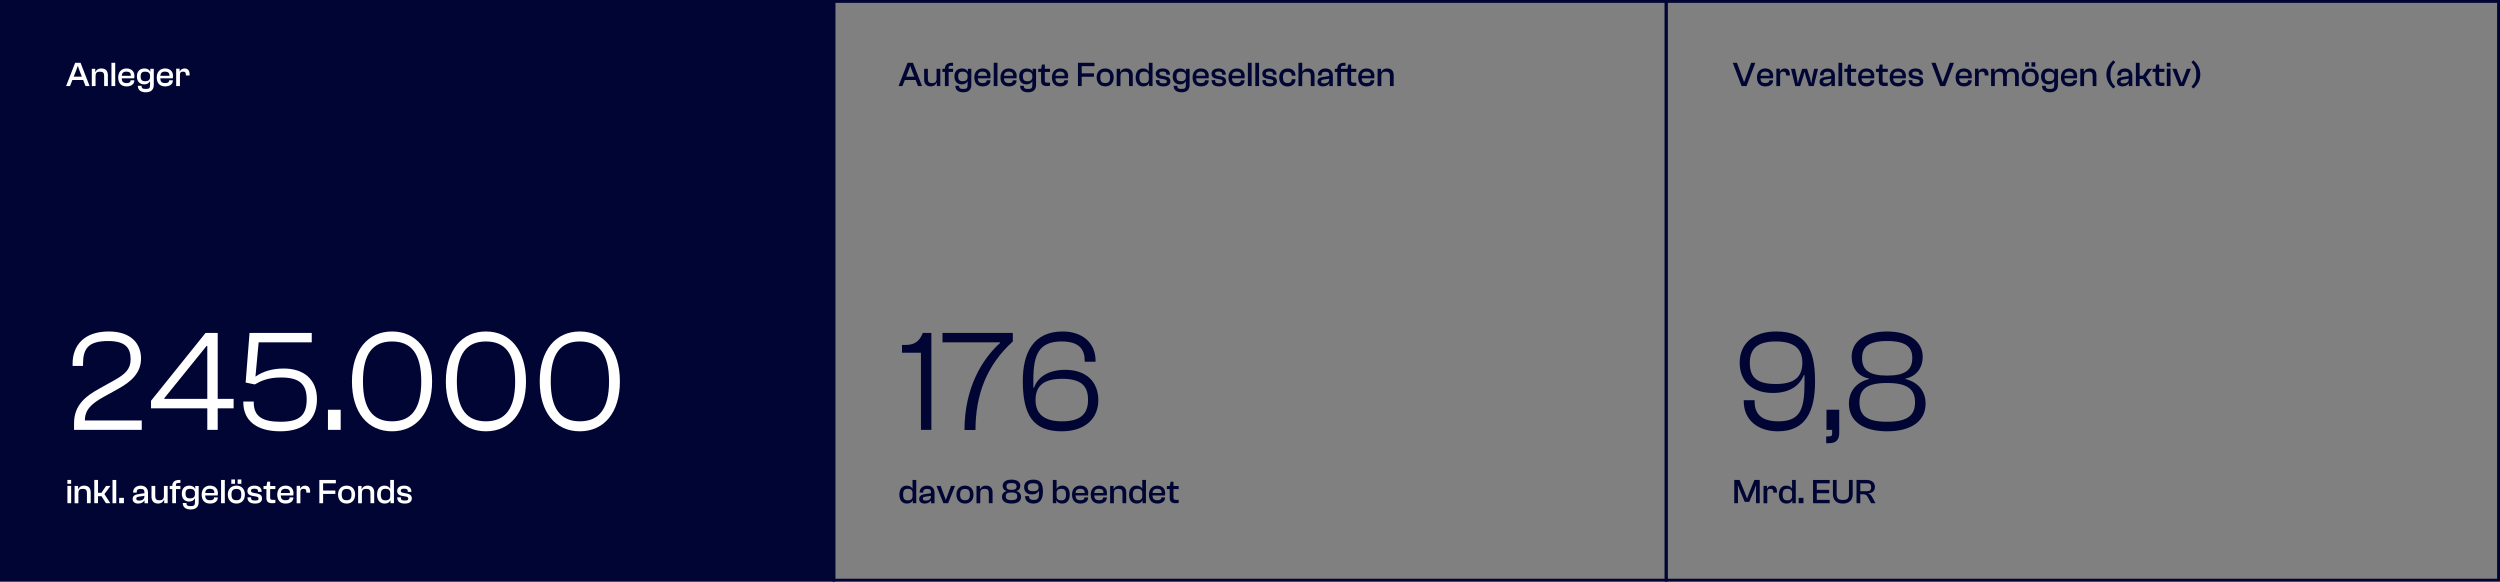 <?xml version="1.0" encoding="UTF-8"?>
<svg id="Mobile" xmlns="http://www.w3.org/2000/svg" viewBox="0 0 1728 402">
  <rect x="0" y="0" width="1728" height="402" fill="#808080" stroke="none"/>
  <defs>
    <style>
      .cls-1 {
        fill: #fff;
      }

      .cls-2, .cls-3 {
        fill: none;
      }

      .cls-4, .cls-5 {
        fill: #000534;
      }

      .cls-3, .cls-5 {
        stroke: #000534;
        stroke-miterlimit: 10;
        stroke-width: 2px;
      }
    </style>
  </defs>
  <rect class="cls-5" x="1" y="1" width="575.33" height="400"/>
  <rect class="cls-3" x="576.33" y="1" width="575.33" height="400"/>
  <rect class="cls-3" x="1151.67" y="1" width="575.33" height="400"/>
  <g>
    <rect class="cls-2" x="45.48" y="39.44" width="322.65" height="41.56"/>
    <path class="cls-1" d="M45.69,59.48l6.26-16.08h3.72l6.26,16.08h-2.81l-1.63-4.18h-7.46l-1.63,4.18h-2.71ZM50.95,52.98h5.64l-1.68-4.25-1.03-2.98h-.19l-1.06,2.98-1.68,4.25Z"/>
    <path class="cls-1" d="M63.45,59.48v-11.93h2.38v2.23h.1c.55-1.27,1.82-2.47,4.15-2.47,3.1,0,4.49,1.97,4.49,4.68v7.49h-2.59v-6.91c0-2.14-.67-3.02-2.86-3.02s-3.07.82-3.07,3.05v6.89h-2.59Z"/>
    <path class="cls-1" d="M77.04,59.48v-16.08h2.59v16.08h-2.59Z"/>
    <path class="cls-1" d="M81.69,53.5c0-3.7,2.21-6.19,5.76-6.19,3.22,0,5.47,1.92,5.47,5.18,0,.62-.07,1.27-.14,1.63h-8.67c.1,2.18.89,3.29,3.38,3.29,1.99,0,2.76-.67,2.76-1.75v-.19h2.57v.22c0,2.45-2.14,4.03-5.35,4.03-3.94,0-5.78-2.5-5.78-6.22ZM84.14,52.4h6.31c.1-2.04-1.01-2.9-3.05-2.9-2.26,0-3.12,1.06-3.26,2.9Z"/>
    <path class="cls-1" d="M94.63,52.83c0-3.36,1.85-5.52,5.21-5.52,1.92,0,3.41.82,3.98,2.21h.1v-1.97h2.38v11.06c0,3.53-2.06,5.18-5.54,5.18s-5.5-1.61-5.5-4.49h2.57c0,1.63.6,2.18,3,2.18s2.9-.67,2.9-2.88v-2.38h-.1c-.55,1.15-1.94,2.11-3.89,2.11-3.29,0-5.11-2.16-5.11-5.52ZM100.48,56.15c1.94,0,3.24-.94,3.24-2.95v-.74c0-1.99-1.3-2.93-3.29-2.93-2.23,0-3.22.86-3.22,3.31s1.01,3.31,3.26,3.31Z"/>
    <path class="cls-1" d="M108.35,53.5c0-3.7,2.21-6.19,5.76-6.19,3.22,0,5.47,1.92,5.47,5.18,0,.62-.07,1.27-.14,1.63h-8.67c.1,2.18.89,3.29,3.38,3.29,1.99,0,2.76-.67,2.76-1.75v-.19h2.57v.22c0,2.45-2.14,4.03-5.35,4.03-3.94,0-5.78-2.5-5.78-6.22ZM110.8,52.4h6.31c.1-2.04-1.01-2.9-3.05-2.9-2.26,0-3.12,1.06-3.26,2.9Z"/>
    <path class="cls-1" d="M121.77,59.48v-12h2.38v1.9h.12c.48-1.1,1.58-2.06,3.34-2.06,2.5,0,3.46,1.82,3.46,4.06v.79h-2.59v-.48c0-1.58-.46-2.16-1.97-2.16s-2.14.6-2.14,2.18v7.78h-2.59Z"/>
  </g>
  <g>
    <rect class="cls-2" x="45.48" y="213.62" width="430" height="84.1"/>
    <path class="cls-1" d="M51.18,297.12v-4.5c0-12.5,7.8-18.6,17.1-23.8l10.4-5.8c8-4.4,11.6-7.9,11.6-14.7,0-7.3-3-12.6-15.5-12.6-13.9,0-17.4,5.3-17.4,16v1.2h-7.2v-1.6c0-12.1,7.5-22.2,25-22.2,15.5,0,22.3,8.5,22.3,18.7s-7.1,16.1-15.7,20.9l-10.1,5.6c-7.7,4.3-13.1,8.5-13,16.3h39.3v6.5h-46.8Z"/>
    <path class="cls-1" d="M143.28,297.12v-14.9h-38.9v-5.2l37.7-46.9h8.4v45.6h11v6.5h-11v14.9h-7.2ZM143.28,275.72v-36.6h-.5l-29.2,36.1v.5h29.7Z"/>
    <path class="cls-1" d="M168.18,278.12v-.6h7.2v.6c0,9.9,6.2,13.4,18.6,13.4s18-3.9,18-15.5c0-10.8-5.4-15.1-17.7-15.1-8.9,0-13.8,2.3-18.2,4.8l-6.3-1.3,2.7-34.3h43v6.5h-36.7l-2.2,23.6h.2c4.4-3.2,11-5.5,19.3-5.5,13.9,0,23,7.5,23,21.2s-8.5,22.2-25.3,22.2-25.6-7.7-25.6-20Z"/>
    <path class="cls-1" d="M226.68,297.12v-13.9h8.8v13.9h-8.8Z"/>
    <path class="cls-1" d="M243.27,263.62c0-21.5,11-34.5,27.7-34.5s27.7,13,27.7,34.5-10.9,34.5-27.7,34.5-27.7-13-27.7-34.5ZM291.18,263.62c0-19.2-7-27.6-20.2-27.6s-20.1,8.4-20.1,27.6,7,27.6,20.1,27.6,20.2-8.4,20.2-27.6Z"/>
    <path class="cls-1" d="M308.17,263.62c0-21.5,11-34.5,27.7-34.5s27.7,13,27.7,34.5-10.9,34.5-27.7,34.5-27.7-13-27.7-34.5ZM356.08,263.62c0-19.2-7-27.6-20.2-27.6s-20.1,8.4-20.1,27.6,7,27.6,20.1,27.6,20.2-8.4,20.2-27.6Z"/>
    <path class="cls-1" d="M373.07,263.62c0-21.5,11-34.5,27.7-34.5s27.7,13,27.7,34.5-10.9,34.5-27.7,34.5-27.7-13-27.7-34.5ZM420.97,263.62c0-19.2-7-27.6-20.2-27.6s-20.1,8.4-20.1,27.6,7,27.6,20.1,27.6,20.2-8.4,20.2-27.6Z"/>
  </g>
  <g>
    <rect class="cls-2" x="620.86" y="213.62" width="387.42" height="84.1"/>
    <path class="cls-4" d="M636.56,297.12v-53.3h-13.1v-5.4h2.3c6.3,0,9.7-2.3,12.1-8.3h5.9v67h-7.2Z"/>
    <path class="cls-4" d="M666.66,297.22c0-29.4,12.4-49.2,24.6-60.2v-.4h-39.8v-6.5h48.6v5.9c-18.1,16.4-25.8,36.9-25.8,61.2h-7.6Z"/>
    <path class="cls-4" d="M706.96,263.22c0-19.8,7.6-34.1,27.6-34.1,13.1,0,22.7,7.4,22.7,20.3v.6h-7.5v-.6c0-7.6-3.5-13.4-15.9-13.4-15.5,0-19.6,8.7-19.6,26.3v5.6h.5c2.3-6.8,9.3-12.3,21.5-12.3,14.6,0,22.9,8.3,22.9,21s-9.2,21.5-25.3,21.5c-19.7,0-26.9-11.1-26.9-34.9ZM752.06,276.42c0-9.7-4.8-14.6-17.9-14.6s-18.4,5.2-18.4,14.7,5.9,14.7,18.3,14.7,18-4.8,18-14.8Z"/>
  </g>
  <g>
    <rect class="cls-2" x="1197.37" y="213.62" width="435.34" height="84.1"/>
    <path class="cls-4" d="M1205.27,277.22v-.6h7.5v.6c0,7.6,3.3,14,16.5,14,15,0,18-8.4,18-26.3v-5.6h-.5c-2.6,6.8-9.3,12.3-21.3,12.3-14.8,0-23-8.3-23-21s9.1-21.5,25.2-21.5c19.6,0,26.9,10.6,26.9,34.5,0,20.4-6.3,34.5-25.7,34.5-14.1,0-23.6-8-23.6-20.9ZM1245.78,250.72c0-9.8-5.8-14.7-18.3-14.7s-18,4.8-18,14.8,4.8,14.6,18,14.6,18.3-5.2,18.3-14.7Z"/>
    <path class="cls-4" d="M1262.27,306.32v-4.7h2c1.4,0,2.1-.3,2.1-2v-2.5h-3.9v-13.9h8.8v16.3c0,4.7-2.6,6.8-6.8,6.8h-2.2Z"/>
    <path class="cls-4" d="M1277.97,279.02c0-9,5.5-14.9,13.8-17v-.4c-7.6-1.5-11.9-7.4-11.9-15,0-10.2,8.7-17.5,24.5-17.5s24.6,7.3,24.6,17.5c0,7.6-4.3,13.5-11.8,15v.4c8.3,2.1,13.8,8,13.8,17,0,12.1-10,19.1-26.6,19.1s-26.4-7-26.4-19.1ZM1323.67,278.12c0-8.8-4.8-13.4-19.3-13.4s-19.1,4.6-19.1,13.4,4.6,13.4,19.1,13.4,19.3-4.7,19.3-13.4ZM1321.77,247.52c0-7.4-4.1-11.8-17.4-11.8s-17.3,4.4-17.3,11.8c0,8.1,4.8,12.1,17.3,12.1s17.4-4,17.4-12.1Z"/>
  </g>
  <g>
    <rect class="cls-2" x="620.86" y="39.44" width="390.03" height="41.56"/>
    <path class="cls-4" d="M621.07,59.48l6.26-16.08h3.72l6.26,16.08h-2.81l-1.63-4.18h-7.46l-1.63,4.18h-2.71ZM626.33,52.98h5.64l-1.68-4.25-1.03-2.98h-.19l-1.06,2.98-1.68,4.25Z"/>
    <path class="cls-4" d="M638.76,54.92v-7.37h2.59v6.91c0,2.14.82,3.02,2.88,3.02s3.12-.86,3.12-3.22v-6.72h2.59v11.93h-2.4v-2.38h-.1c-.58,1.37-1.85,2.62-4.18,2.62-3.12,0-4.51-2.09-4.51-4.8Z"/>
    <path class="cls-4" d="M653.11,59.48v-9.77h-1.75v-2.16h1.75c.05-2.69,1.66-4.15,4.68-4.15h.96v2.06h-1.44c-1.15,0-1.68.43-1.68,1.44v.65h3.12v2.16h-3.05v9.77h-2.59Z"/>
    <path class="cls-4" d="M659.71,52.83c0-3.36,1.85-5.52,5.21-5.52,1.92,0,3.41.82,3.98,2.21h.1v-1.97h2.38v11.06c0,3.53-2.06,5.18-5.54,5.18s-5.5-1.61-5.5-4.49h2.57c0,1.63.6,2.18,3,2.18s2.9-.67,2.9-2.88v-2.38h-.1c-.55,1.15-1.94,2.11-3.89,2.11-3.29,0-5.11-2.16-5.11-5.52ZM665.57,56.15c1.94,0,3.24-.94,3.24-2.95v-.74c0-1.99-1.3-2.93-3.29-2.93-2.23,0-3.22.86-3.22,3.31s1.01,3.31,3.26,3.31Z"/>
    <path class="cls-4" d="M673.44,53.5c0-3.7,2.21-6.19,5.76-6.19,3.22,0,5.47,1.92,5.47,5.18,0,.62-.07,1.27-.14,1.63h-8.67c.1,2.18.89,3.29,3.38,3.29,1.99,0,2.76-.67,2.76-1.75v-.19h2.57v.22c0,2.45-2.14,4.03-5.35,4.03-3.94,0-5.78-2.5-5.78-6.22ZM675.89,52.4h6.31c.1-2.04-1.01-2.9-3.05-2.9-2.26,0-3.12,1.06-3.26,2.9Z"/>
    <path class="cls-4" d="M686.86,59.48v-16.08h2.59v16.08h-2.59Z"/>
    <path class="cls-4" d="M691.51,53.5c0-3.7,2.21-6.19,5.76-6.19,3.22,0,5.47,1.92,5.47,5.18,0,.62-.07,1.27-.14,1.63h-8.67c.1,2.18.89,3.29,3.38,3.29,1.99,0,2.76-.67,2.76-1.75v-.19h2.57v.22c0,2.45-2.14,4.03-5.35,4.03-3.94,0-5.78-2.5-5.78-6.22ZM693.96,52.4h6.31c.1-2.04-1.01-2.9-3.05-2.9-2.26,0-3.12,1.06-3.26,2.9Z"/>
    <path class="cls-4" d="M704.45,52.83c0-3.36,1.85-5.52,5.21-5.52,1.92,0,3.41.82,3.98,2.21h.1v-1.97h2.38v11.06c0,3.53-2.06,5.18-5.54,5.18s-5.5-1.61-5.5-4.49h2.57c0,1.63.6,2.18,3,2.18s2.9-.67,2.9-2.88v-2.38h-.1c-.55,1.15-1.94,2.11-3.89,2.11-3.29,0-5.11-2.16-5.11-5.52ZM710.3,56.15c1.94,0,3.24-.94,3.24-2.95v-.74c0-1.99-1.3-2.93-3.29-2.93-2.23,0-3.22.86-3.22,3.31s1.01,3.31,3.26,3.31Z"/>
    <path class="cls-4" d="M719.59,55.81v-6.1h-1.99v-2.16h2.04l.55-2.95h1.99v2.95h3.6v2.16h-3.6v5.98c0,1.25.53,1.46,2.14,1.46h1.46v2.11c-.5.12-1.32.22-2.14.22-2.66,0-4.06-.98-4.06-3.67Z"/>
    <path class="cls-4" d="M727.08,53.5c0-3.7,2.21-6.19,5.76-6.19,3.22,0,5.47,1.92,5.47,5.18,0,.62-.07,1.27-.14,1.63h-8.67c.1,2.18.89,3.29,3.38,3.29,1.99,0,2.76-.67,2.76-1.75v-.19h2.57v.22c0,2.45-2.14,4.03-5.35,4.03-3.94,0-5.78-2.5-5.78-6.22ZM729.53,52.4h6.31c.1-2.04-1.01-2.9-3.05-2.9-2.26,0-3.12,1.06-3.26,2.9Z"/>
    <path class="cls-4" d="M745.08,59.48v-16.08h11.4v2.33h-8.81v4.97h8.45v2.35h-8.45v6.43h-2.59Z"/>
    <path class="cls-4" d="M757.99,53.5c0-3.7,2.28-6.19,5.95-6.19s5.86,2.5,5.86,6.19-2.21,6.22-5.86,6.22-5.95-2.5-5.95-6.22ZM767.3,53.5c0-2.66-.86-3.89-3.36-3.89s-3.41,1.22-3.41,3.89.89,3.91,3.41,3.91,3.36-1.22,3.36-3.91Z"/>
    <path class="cls-4" d="M771.86,59.48v-11.93h2.38v2.23h.1c.55-1.27,1.82-2.47,4.15-2.47,3.1,0,4.49,1.97,4.49,4.68v7.49h-2.59v-6.91c0-2.14-.67-3.02-2.86-3.02s-3.07.82-3.07,3.05v6.89h-2.59Z"/>
    <path class="cls-4" d="M784.97,53.5c0-3.77,1.82-6.19,5.11-6.19,2.11,0,3.38,1.01,3.91,2.09h.07v-6h2.57v16.08h-2.38v-1.97h-.1c-.58,1.37-1.9,2.21-3.94,2.21-3.41,0-5.26-2.42-5.26-6.22ZM790.8,57.51c2.11,0,3.26-.94,3.26-2.93v-2.14c0-1.99-1.15-2.93-3.26-2.93-2.28,0-3.24,1.06-3.24,3.98s.94,4.01,3.24,4.01Z"/>
    <path class="cls-4" d="M798.89,55.45v-.05h2.5v.43c0,1.3.58,1.78,2.86,1.78,1.92,0,2.28-.43,2.28-1.32,0-.96-.58-1.25-2.33-1.56l-1.85-.31c-2.14-.38-3.48-1.34-3.48-3.5s1.78-3.6,4.9-3.6c2.81,0,4.92,1.39,4.92,4.1v.22h-2.47v-.29c0-1.1-.38-1.9-2.52-1.9-1.9,0-2.35.5-2.35,1.42s.43,1.18,2.11,1.51l2.02.38c2.3.46,3.5,1.49,3.5,3.46,0,2.21-1.75,3.5-4.78,3.5-3.48,0-5.3-1.37-5.3-4.27Z"/>
    <path class="cls-4" d="M810.57,52.83c0-3.36,1.85-5.52,5.21-5.52,1.92,0,3.41.82,3.98,2.21h.1v-1.97h2.38v11.06c0,3.53-2.06,5.18-5.54,5.18s-5.5-1.61-5.5-4.49h2.57c0,1.63.6,2.18,3,2.18s2.9-.67,2.9-2.88v-2.38h-.1c-.55,1.15-1.94,2.11-3.89,2.11-3.29,0-5.11-2.16-5.11-5.52ZM816.43,56.15c1.94,0,3.24-.94,3.24-2.95v-.74c0-1.99-1.3-2.93-3.29-2.93-2.23,0-3.22.86-3.22,3.31s1.01,3.31,3.26,3.31Z"/>
    <path class="cls-4" d="M824.3,53.5c0-3.7,2.21-6.19,5.76-6.19,3.22,0,5.47,1.92,5.47,5.18,0,.62-.07,1.27-.14,1.63h-8.67c.1,2.18.89,3.29,3.38,3.29,1.99,0,2.76-.67,2.76-1.75v-.19h2.57v.22c0,2.45-2.14,4.03-5.35,4.03-3.94,0-5.78-2.5-5.78-6.22ZM826.75,52.4h6.31c.1-2.04-1.01-2.9-3.05-2.9-2.26,0-3.12,1.06-3.26,2.9Z"/>
    <path class="cls-4" d="M837.43,55.45v-.05h2.5v.43c0,1.3.58,1.78,2.86,1.78,1.92,0,2.28-.43,2.28-1.32,0-.96-.58-1.25-2.33-1.56l-1.85-.31c-2.14-.38-3.48-1.34-3.48-3.5s1.78-3.6,4.9-3.6c2.81,0,4.92,1.39,4.92,4.1v.22h-2.47v-.29c0-1.1-.38-1.9-2.52-1.9-1.9,0-2.35.5-2.35,1.42s.43,1.18,2.11,1.51l2.02.38c2.3.46,3.5,1.49,3.5,3.46,0,2.21-1.75,3.5-4.78,3.5-3.48,0-5.3-1.37-5.3-4.27Z"/>
    <path class="cls-4" d="M849.12,53.5c0-3.7,2.21-6.19,5.76-6.19,3.22,0,5.47,1.92,5.47,5.18,0,.62-.07,1.27-.14,1.63h-8.67c.1,2.18.89,3.29,3.38,3.29,1.99,0,2.76-.67,2.76-1.75v-.19h2.57v.22c0,2.45-2.14,4.03-5.35,4.03-3.94,0-5.78-2.5-5.78-6.22ZM851.56,52.4h6.31c.1-2.04-1.01-2.9-3.05-2.9-2.26,0-3.12,1.06-3.26,2.9Z"/>
    <path class="cls-4" d="M862.53,59.48v-16.08h2.59v16.08h-2.59Z"/>
    <path class="cls-4" d="M867.67,59.48v-16.08h2.59v16.08h-2.59Z"/>
    <path class="cls-4" d="M872.52,55.45v-.05h2.5v.43c0,1.3.58,1.78,2.86,1.78,1.92,0,2.28-.43,2.28-1.32,0-.96-.58-1.25-2.33-1.56l-1.85-.31c-2.14-.38-3.48-1.34-3.48-3.5s1.78-3.6,4.9-3.6c2.81,0,4.92,1.39,4.92,4.1v.22h-2.47v-.29c0-1.1-.38-1.9-2.52-1.9-1.9,0-2.35.5-2.35,1.42s.43,1.18,2.11,1.51l2.02.38c2.3.46,3.5,1.49,3.5,3.46,0,2.21-1.75,3.5-4.78,3.5-3.48,0-5.3-1.37-5.3-4.27Z"/>
    <path class="cls-4" d="M884.2,53.53c0-3.72,2.18-6.22,5.93-6.22,3.14,0,5.3,1.94,5.3,4.8v.22h-2.57v-.14c0-1.75-.91-2.54-2.9-2.54-2.3,0-3.19,1.3-3.19,3.89s.89,3.86,3.19,3.86c1.99,0,2.9-.77,2.9-2.52v-.14h2.57v.22c0,2.83-2.18,4.8-5.4,4.8-3.72,0-5.83-2.52-5.83-6.22Z"/>
    <path class="cls-4" d="M897.5,59.48v-16.08h2.59v6.14h.1c.55-1.08,1.82-2.23,3.98-2.23,3.12,0,4.44,2.04,4.44,4.66v7.51h-2.59v-6.91c0-2.14-.67-3.02-2.86-3.02s-3.07.82-3.07,3.07v6.86h-2.59Z"/>
    <path class="cls-4" d="M910.63,56.53c0-1.97,1.44-3,3.98-3.36l4.18-.62v-.65c0-1.78-.82-2.3-2.69-2.3s-2.64.6-2.64,2.18v.36h-2.5v-.24c0-2.66,2.09-4.58,5.28-4.58s5.02,2.02,5.02,4.92v7.25h-2.4v-1.87h-.12c-.7,1.13-2.06,2.11-4.32,2.11-2.14,0-3.79-1.1-3.79-3.19ZM915.26,57.66c1.68,0,3.53-.67,3.53-3.07v-.22l-3.79.58c-1.37.19-1.85.5-1.85,1.39,0,.94.6,1.32,2.11,1.32Z"/>
    <path class="cls-4" d="M924.35,59.48v-9.77h-1.75v-2.16h1.75c.05-2.69,1.66-4.15,4.68-4.15h.96v2.06h-1.44c-1.15,0-1.68.43-1.68,1.44v.65h4.49l.55-2.95h1.99v2.95h3.6v2.16h-3.6v5.98c0,1.25.53,1.46,2.14,1.46h1.46v2.11c-.5.12-1.32.22-2.14.22-2.66,0-4.06-.98-4.06-3.67v-6.1h-4.37v9.77h-2.59Z"/>
    <path class="cls-4" d="M938.78,53.5c0-3.7,2.21-6.19,5.76-6.19,3.22,0,5.47,1.92,5.47,5.18,0,.62-.07,1.27-.14,1.63h-8.67c.1,2.18.89,3.29,3.38,3.29,1.99,0,2.76-.67,2.76-1.75v-.19h2.57v.22c0,2.45-2.14,4.03-5.35,4.03-3.94,0-5.78-2.5-5.78-6.22ZM941.23,52.4h6.31c.1-2.04-1.01-2.9-3.05-2.9-2.26,0-3.12,1.06-3.26,2.9Z"/>
    <path class="cls-4" d="M952.19,59.48v-11.93h2.38v2.23h.1c.55-1.27,1.82-2.47,4.15-2.47,3.1,0,4.49,1.97,4.49,4.68v7.49h-2.59v-6.91c0-2.14-.67-3.02-2.86-3.02s-3.07.82-3.07,3.05v6.89h-2.59Z"/>
  </g>
  <g>
    <rect class="cls-2" x="1197.37" y="39.44" width="410.46" height="41.56"/>
    <path class="cls-4" d="M1203.78,59.48l-6.1-16.08h2.9l4.85,13.2h.19l4.8-13.2h2.88l-6.1,16.08h-3.43Z"/>
    <path class="cls-4" d="M1214.41,53.5c0-3.7,2.21-6.19,5.76-6.19,3.22,0,5.47,1.92,5.47,5.18,0,.62-.07,1.27-.14,1.63h-8.67c.1,2.18.89,3.29,3.38,3.29,1.99,0,2.76-.67,2.76-1.75v-.19h2.57v.22c0,2.45-2.14,4.03-5.35,4.03-3.94,0-5.78-2.5-5.78-6.22ZM1216.86,52.4h6.31c.1-2.04-1.01-2.9-3.05-2.9-2.26,0-3.12,1.06-3.26,2.9Z"/>
    <path class="cls-4" d="M1227.83,59.48v-12h2.38v1.9h.12c.48-1.1,1.58-2.06,3.34-2.06,2.5,0,3.46,1.82,3.46,4.06v.79h-2.59v-.48c0-1.58-.46-2.16-1.97-2.16s-2.14.6-2.14,2.18v7.78h-2.59Z"/>
    <path class="cls-4" d="M1240.88,59.48l-2.95-11.93h2.81l1.37,6.62.48,3.14h.19l.79-3.14,2.09-6.62h3.36l2.11,6.65.74,3.12h.19l.48-3.12,1.39-6.65h2.69l-2.95,11.93h-3.36l-2.14-6.65-.79-3h-.19l-.77,3-2.16,6.65h-3.38Z"/>
    <path class="cls-4" d="M1257.64,56.53c0-1.97,1.44-3,3.98-3.36l4.18-.62v-.65c0-1.78-.82-2.3-2.69-2.3s-2.64.6-2.64,2.18v.36h-2.5v-.24c0-2.66,2.09-4.58,5.28-4.58s5.02,2.02,5.02,4.92v7.25h-2.4v-1.87h-.12c-.7,1.13-2.06,2.11-4.32,2.11-2.14,0-3.79-1.1-3.79-3.19ZM1262.27,57.66c1.68,0,3.53-.67,3.53-3.07v-.22l-3.79.58c-1.37.19-1.85.5-1.85,1.39,0,.94.6,1.32,2.11,1.32Z"/>
    <path class="cls-4" d="M1270.74,59.48v-16.08h2.59v16.08h-2.59Z"/>
    <path class="cls-4" d="M1276.81,55.81v-6.1h-1.99v-2.16h2.04l.55-2.95h1.99v2.95h3.6v2.16h-3.6v5.98c0,1.25.53,1.46,2.14,1.46h1.46v2.11c-.5.12-1.32.22-2.14.22-2.66,0-4.06-.98-4.06-3.67Z"/>
    <path class="cls-4" d="M1284.3,53.5c0-3.7,2.21-6.19,5.76-6.19,3.22,0,5.47,1.92,5.47,5.18,0,.62-.07,1.27-.14,1.63h-8.67c.1,2.18.89,3.29,3.38,3.29,1.99,0,2.76-.67,2.76-1.75v-.19h2.57v.22c0,2.45-2.14,4.03-5.35,4.03-3.94,0-5.78-2.5-5.78-6.22ZM1286.75,52.4h6.31c.1-2.04-1.01-2.9-3.05-2.9-2.26,0-3.12,1.06-3.26,2.9Z"/>
    <path class="cls-4" d="M1298.65,55.81v-6.1h-1.99v-2.16h2.04l.55-2.95h1.99v2.95h3.6v2.16h-3.6v5.98c0,1.25.53,1.46,2.14,1.46h1.46v2.11c-.5.12-1.32.22-2.14.22-2.66,0-4.06-.98-4.06-3.67Z"/>
    <path class="cls-4" d="M1306.14,53.5c0-3.7,2.21-6.19,5.76-6.19,3.22,0,5.47,1.92,5.47,5.18,0,.62-.07,1.27-.14,1.63h-8.67c.1,2.18.89,3.29,3.38,3.29,1.99,0,2.76-.67,2.76-1.75v-.19h2.57v.22c0,2.45-2.14,4.03-5.35,4.03-3.94,0-5.78-2.5-5.78-6.22ZM1308.59,52.4h6.31c.1-2.04-1.01-2.9-3.05-2.9-2.26,0-3.12,1.06-3.26,2.9Z"/>
    <path class="cls-4" d="M1319.27,55.45v-.05h2.5v.43c0,1.3.58,1.78,2.86,1.78,1.92,0,2.28-.43,2.28-1.32,0-.96-.58-1.25-2.33-1.56l-1.85-.31c-2.14-.38-3.48-1.34-3.48-3.5s1.78-3.6,4.9-3.6c2.81,0,4.92,1.39,4.92,4.1v.22h-2.47v-.29c0-1.1-.38-1.9-2.52-1.9-1.9,0-2.35.5-2.35,1.42s.43,1.18,2.11,1.51l2.02.38c2.3.46,3.5,1.49,3.5,3.46,0,2.21-1.75,3.5-4.78,3.5-3.48,0-5.3-1.37-5.3-4.27Z"/>
    <path class="cls-4" d="M1341.08,59.48l-6.1-16.08h2.9l4.85,13.2h.19l4.8-13.2h2.88l-6.1,16.08h-3.43Z"/>
    <path class="cls-4" d="M1351.71,53.5c0-3.7,2.21-6.19,5.76-6.19,3.22,0,5.47,1.92,5.47,5.18,0,.62-.07,1.27-.14,1.63h-8.67c.1,2.18.89,3.29,3.38,3.29,1.99,0,2.76-.67,2.76-1.75v-.19h2.57v.22c0,2.45-2.14,4.03-5.35,4.03-3.94,0-5.78-2.5-5.78-6.22ZM1354.16,52.4h6.31c.1-2.04-1.01-2.9-3.05-2.9-2.26,0-3.12,1.06-3.26,2.9Z"/>
    <path class="cls-4" d="M1365.13,59.48v-12h2.38v1.9h.12c.48-1.1,1.58-2.06,3.34-2.06,2.5,0,3.46,1.82,3.46,4.06v.79h-2.59v-.48c0-1.58-.46-2.16-1.97-2.16s-2.14.6-2.14,2.18v7.78h-2.59Z"/>
    <path class="cls-4" d="M1376.24,59.48v-11.93h2.38v2.23h.1c.55-1.27,1.8-2.47,4.08-2.47,2.09,0,3.38.96,3.96,2.47h.07c.55-1.25,1.78-2.47,4.13-2.47,3.07,0,4.44,1.97,4.44,4.68v7.49h-2.59v-6.91c0-2.14-.65-3.02-2.81-3.02-1.97,0-2.88.82-2.88,3v6.94h-2.59v-6.91c0-2.14-.65-3.02-2.81-3.02-1.97,0-2.88.82-2.88,2.98v6.96h-2.59Z"/>
    <path class="cls-4" d="M1397.39,53.5c0-3.7,2.28-6.19,5.95-6.19s5.86,2.5,5.86,6.19-2.21,6.22-5.86,6.22-5.95-2.5-5.95-6.22ZM1399.81,46.04v-2.98h2.57v2.98h-2.57ZM1406.7,53.5c0-2.66-.86-3.89-3.36-3.89s-3.41,1.22-3.41,3.89.89,3.91,3.41,3.91,3.36-1.22,3.36-3.91ZM1404.18,46.04v-2.98h2.59v2.98h-2.59Z"/>
    <path class="cls-4" d="M1410.78,52.83c0-3.36,1.85-5.52,5.21-5.52,1.92,0,3.41.82,3.98,2.21h.1v-1.97h2.38v11.06c0,3.53-2.06,5.18-5.54,5.18s-5.5-1.61-5.5-4.49h2.57c0,1.63.6,2.18,3,2.18s2.9-.67,2.9-2.88v-2.38h-.1c-.55,1.15-1.94,2.11-3.89,2.11-3.29,0-5.11-2.16-5.11-5.52ZM1416.63,56.15c1.94,0,3.24-.94,3.24-2.95v-.74c0-1.99-1.3-2.93-3.29-2.93-2.23,0-3.22.86-3.22,3.31s1.01,3.31,3.26,3.31Z"/>
    <path class="cls-4" d="M1424.5,53.5c0-3.7,2.21-6.19,5.76-6.19,3.22,0,5.47,1.92,5.47,5.18,0,.62-.07,1.27-.14,1.63h-8.67c.1,2.18.89,3.29,3.38,3.29,1.99,0,2.76-.67,2.76-1.75v-.19h2.57v.22c0,2.45-2.14,4.03-5.35,4.03-3.94,0-5.78-2.5-5.78-6.22ZM1426.95,52.4h6.31c.1-2.04-1.01-2.9-3.05-2.9-2.26,0-3.12,1.06-3.26,2.9Z"/>
    <path class="cls-4" d="M1437.92,59.48v-11.93h2.38v2.23h.1c.55-1.27,1.82-2.47,4.15-2.47,3.1,0,4.49,1.97,4.49,4.68v7.49h-2.59v-6.91c0-2.14-.67-3.02-2.86-3.02s-3.07.82-3.07,3.05v6.89h-2.59Z"/>
    <path class="cls-4" d="M1460.74,61.21c-2.3-2.06-4.8-5.09-4.8-9.77s2.5-7.7,4.8-9.77l1.32,1.32c-2.42,2.59-3.31,4.44-3.31,8.45s.89,5.86,3.31,8.45l-1.32,1.32Z"/>
    <path class="cls-4" d="M1463.22,56.53c0-1.97,1.44-3,3.98-3.36l4.18-.62v-.65c0-1.78-.82-2.3-2.69-2.3s-2.64.6-2.64,2.18v.36h-2.5v-.24c0-2.66,2.09-4.58,5.28-4.58s5.02,2.02,5.02,4.92v7.25h-2.4v-1.87h-.12c-.7,1.13-2.06,2.11-4.32,2.11-2.14,0-3.79-1.1-3.79-3.19ZM1467.85,57.66c1.68,0,3.53-.67,3.53-3.07v-.22l-3.79.58c-1.37.19-1.85.5-1.85,1.39,0,.94.6,1.32,2.11,1.32Z"/>
    <path class="cls-4" d="M1476.32,59.48v-16.08h2.59v8.88h2.35l3.19-4.73h3.05l-4.15,5.64,4.08,6.29h-3.02l-3.12-4.87h-2.38v4.87h-2.59Z"/>
    <path class="cls-4" d="M1489.85,55.81v-6.1h-1.99v-2.16h2.04l.55-2.95h1.99v2.95h3.6v2.16h-3.6v5.98c0,1.25.53,1.46,2.14,1.46h1.46v2.11c-.5.12-1.32.22-2.14.22-2.66,0-4.06-.98-4.06-3.67Z"/>
    <path class="cls-4" d="M1497.68,46.04l-.02-2.64h2.59v2.64h-2.57ZM1497.68,59.48v-12h2.59v12h-2.59Z"/>
    <path class="cls-4" d="M1506.29,59.48l-4.78-11.93h2.88l3.48,9.46h.17l3.5-9.46h2.81l-4.8,11.93h-3.26Z"/>
    <path class="cls-4" d="M1516.06,41.67c2.3,2.06,4.8,5.09,4.8,9.77s-2.5,7.71-4.8,9.77l-1.32-1.32c2.42-2.59,3.31-4.44,3.31-8.45s-.89-5.86-3.31-8.45l1.32-1.32Z"/>
  </g>
  <g>
    <rect class="cls-2" x="45.48" y="327.79" width="402.51" height="41.56"/>
    <path class="cls-1" d="M46.6,334.39l-.02-2.64h2.59v2.64h-2.57ZM46.6,347.83v-12h2.59v12h-2.59Z"/>
    <path class="cls-1" d="M51.57,347.83v-11.93h2.38v2.23h.1c.55-1.27,1.82-2.47,4.15-2.47,3.1,0,4.49,1.97,4.49,4.68v7.49h-2.59v-6.91c0-2.14-.67-3.02-2.86-3.02s-3.07.82-3.07,3.05v6.89h-2.59Z"/>
    <path class="cls-1" d="M65.16,347.83v-16.08h2.59v8.88h2.35l3.19-4.73h3.05l-4.15,5.64,4.08,6.29h-3.02l-3.12-4.87h-2.38v4.87h-2.59Z"/>
    <path class="cls-1" d="M77.76,347.83v-16.08h2.59v16.08h-2.59Z"/>
    <path class="cls-1" d="M82.36,347.83v-3.72h3.29v3.72h-3.29Z"/>
    <path class="cls-1" d="M91.67,344.88c0-1.97,1.44-3,3.98-3.36l4.18-.62v-.65c0-1.78-.82-2.3-2.69-2.3s-2.64.6-2.64,2.18v.36h-2.5v-.24c0-2.66,2.09-4.58,5.28-4.58s5.02,2.02,5.02,4.92v7.25h-2.4v-1.87h-.12c-.7,1.13-2.06,2.11-4.32,2.11-2.14,0-3.79-1.1-3.79-3.19ZM96.31,346c1.68,0,3.53-.67,3.53-3.07v-.22l-3.79.58c-1.37.19-1.85.5-1.85,1.39,0,.94.6,1.32,2.11,1.32Z"/>
    <path class="cls-1" d="M104.71,343.27v-7.37h2.59v6.91c0,2.14.82,3.02,2.88,3.02s3.12-.86,3.12-3.22v-6.72h2.59v11.93h-2.4v-2.38h-.1c-.58,1.37-1.85,2.62-4.18,2.62-3.12,0-4.51-2.09-4.51-4.8Z"/>
    <path class="cls-1" d="M119.06,347.83v-9.77h-1.75v-2.16h1.75c.05-2.69,1.66-4.15,4.68-4.15h.96v2.06h-1.44c-1.15,0-1.68.43-1.68,1.44v.65h3.12v2.16h-3.05v9.77h-2.59Z"/>
    <path class="cls-1" d="M125.66,341.18c0-3.36,1.85-5.52,5.21-5.52,1.92,0,3.41.82,3.98,2.21h.1v-1.97h2.38v11.06c0,3.53-2.06,5.18-5.54,5.18s-5.5-1.61-5.5-4.49h2.57c0,1.63.6,2.18,3,2.18s2.9-.67,2.9-2.88v-2.38h-.1c-.55,1.15-1.94,2.11-3.89,2.11-3.29,0-5.11-2.16-5.11-5.52ZM131.51,344.49c1.94,0,3.24-.94,3.24-2.95v-.74c0-1.99-1.3-2.93-3.29-2.93-2.23,0-3.22.86-3.22,3.31s1.01,3.31,3.26,3.31Z"/>
    <path class="cls-1" d="M139.39,341.85c0-3.7,2.21-6.19,5.76-6.19,3.22,0,5.47,1.92,5.47,5.18,0,.62-.07,1.27-.14,1.63h-8.67c.1,2.18.89,3.29,3.38,3.29,1.99,0,2.76-.67,2.76-1.75v-.19h2.57v.22c0,2.45-2.14,4.03-5.35,4.03-3.94,0-5.78-2.5-5.78-6.22ZM141.83,340.75h6.31c.1-2.04-1.01-2.9-3.05-2.9-2.26,0-3.12,1.06-3.26,2.9Z"/>
    <path class="cls-1" d="M152.8,347.83v-16.08h2.59v16.08h-2.59Z"/>
    <path class="cls-1" d="M157.46,341.85c0-3.7,2.28-6.19,5.95-6.19s5.86,2.5,5.86,6.19-2.21,6.22-5.86,6.22-5.95-2.5-5.95-6.22ZM159.88,334.39v-2.98h2.57v2.98h-2.57ZM166.77,341.85c0-2.66-.86-3.89-3.36-3.89s-3.41,1.22-3.41,3.89.89,3.91,3.41,3.91,3.36-1.22,3.36-3.91ZM164.25,334.39v-2.98h2.59v2.98h-2.59Z"/>
    <path class="cls-1" d="M171.04,343.8v-.05h2.5v.43c0,1.3.58,1.78,2.86,1.78,1.92,0,2.28-.43,2.28-1.32,0-.96-.58-1.25-2.33-1.56l-1.85-.31c-2.14-.38-3.48-1.34-3.48-3.5s1.78-3.6,4.9-3.6c2.81,0,4.92,1.39,4.92,4.1v.22h-2.47v-.29c0-1.1-.38-1.9-2.52-1.9-1.9,0-2.35.5-2.35,1.42s.43,1.18,2.11,1.51l2.02.38c2.3.46,3.5,1.49,3.5,3.46,0,2.21-1.75,3.5-4.78,3.5-3.48,0-5.3-1.37-5.3-4.27Z"/>
    <path class="cls-1" d="M184.14,344.16v-6.1h-1.99v-2.16h2.04l.55-2.95h1.99v2.95h3.6v2.16h-3.6v5.98c0,1.25.53,1.46,2.14,1.46h1.46v2.11c-.5.12-1.32.22-2.14.22-2.66,0-4.06-.98-4.06-3.67Z"/>
    <path class="cls-1" d="M191.63,341.85c0-3.7,2.21-6.19,5.76-6.19,3.22,0,5.47,1.92,5.47,5.18,0,.62-.07,1.27-.14,1.63h-8.67c.1,2.18.89,3.29,3.38,3.29,1.99,0,2.76-.67,2.76-1.75v-.19h2.57v.22c0,2.45-2.14,4.03-5.35,4.03-3.94,0-5.78-2.5-5.78-6.22ZM194.08,340.75h6.31c.1-2.04-1.01-2.9-3.05-2.9-2.26,0-3.12,1.06-3.26,2.9Z"/>
    <path class="cls-1" d="M205.05,347.83v-12h2.38v1.9h.12c.48-1.1,1.58-2.06,3.34-2.06,2.5,0,3.46,1.82,3.46,4.06v.79h-2.59v-.48c0-1.58-.46-2.16-1.97-2.16s-2.14.6-2.14,2.18v7.78h-2.59Z"/>
    <path class="cls-1" d="M220.74,347.83v-16.08h11.4v2.33h-8.81v4.97h8.45v2.35h-8.45v6.43h-2.59Z"/>
    <path class="cls-1" d="M233.65,341.85c0-3.7,2.28-6.19,5.95-6.19s5.86,2.5,5.86,6.19-2.21,6.22-5.86,6.22-5.95-2.5-5.95-6.22ZM242.97,341.85c0-2.66-.86-3.89-3.36-3.89s-3.41,1.22-3.41,3.89.89,3.91,3.41,3.91,3.36-1.22,3.36-3.91Z"/>
    <path class="cls-1" d="M247.53,347.83v-11.93h2.38v2.23h.1c.55-1.27,1.82-2.47,4.15-2.47,3.1,0,4.49,1.97,4.49,4.68v7.49h-2.59v-6.91c0-2.14-.67-3.02-2.86-3.02s-3.07.82-3.07,3.05v6.89h-2.59Z"/>
    <path class="cls-1" d="M260.63,341.85c0-3.77,1.82-6.19,5.11-6.19,2.11,0,3.38,1.01,3.91,2.09h.07v-6h2.57v16.08h-2.38v-1.97h-.1c-.58,1.37-1.9,2.21-3.94,2.21-3.41,0-5.26-2.42-5.26-6.22ZM266.46,345.86c2.11,0,3.26-.94,3.26-2.93v-2.14c0-1.99-1.15-2.93-3.26-2.93-2.28,0-3.24,1.06-3.24,3.98s.94,4.01,3.24,4.01Z"/>
    <path class="cls-1" d="M274.55,343.8v-.05h2.5v.43c0,1.3.58,1.78,2.86,1.78,1.92,0,2.28-.43,2.28-1.32,0-.96-.58-1.25-2.33-1.56l-1.85-.31c-2.14-.38-3.48-1.34-3.48-3.5s1.78-3.6,4.9-3.6c2.81,0,4.92,1.39,4.92,4.1v.22h-2.47v-.29c0-1.1-.38-1.9-2.52-1.9-1.9,0-2.35.5-2.35,1.42s.43,1.18,2.11,1.51l2.02.38c2.3.46,3.5,1.49,3.5,3.46,0,2.21-1.75,3.5-4.78,3.5-3.48,0-5.3-1.37-5.3-4.27Z"/>
  </g>
  <g>
    <rect class="cls-2" x="620.86" y="327.79" width="331.12" height="41.56"/>
    <path class="cls-4" d="M621.65,341.85c0-3.77,1.82-6.19,5.11-6.19,2.11,0,3.38,1.01,3.91,2.09h.07v-6h2.57v16.08h-2.38v-1.97h-.1c-.58,1.37-1.9,2.21-3.94,2.21-3.41,0-5.26-2.42-5.26-6.22ZM627.48,345.86c2.11,0,3.26-.94,3.26-2.93v-2.14c0-1.99-1.15-2.93-3.26-2.93-2.28,0-3.24,1.06-3.24,3.98s.94,4.01,3.24,4.01Z"/>
    <path class="cls-4" d="M635.33,344.88c0-1.97,1.44-3,3.98-3.36l4.18-.62v-.65c0-1.78-.82-2.3-2.69-2.3s-2.64.6-2.64,2.18v.36h-2.5v-.24c0-2.66,2.09-4.58,5.28-4.58s5.02,2.02,5.02,4.92v7.25h-2.4v-1.87h-.12c-.7,1.13-2.06,2.11-4.32,2.11-2.14,0-3.79-1.1-3.79-3.19ZM639.96,346c1.68,0,3.53-.67,3.53-3.07v-.22l-3.79.58c-1.37.19-1.85.5-1.85,1.39,0,.94.6,1.32,2.11,1.32Z"/>
    <path class="cls-4" d="M652.08,347.83l-4.78-11.93h2.88l3.48,9.46h.17l3.5-9.46h2.81l-4.8,11.93h-3.26Z"/>
    <path class="cls-4" d="M661.08,341.85c0-3.7,2.28-6.19,5.95-6.19s5.86,2.5,5.86,6.19-2.21,6.22-5.86,6.22-5.95-2.5-5.95-6.22ZM670.39,341.85c0-2.66-.86-3.89-3.36-3.89s-3.41,1.22-3.41,3.89.89,3.91,3.41,3.91,3.36-1.22,3.36-3.91Z"/>
    <path class="cls-4" d="M674.95,347.83v-11.93h2.38v2.23h.1c.55-1.27,1.82-2.47,4.15-2.47,3.1,0,4.49,1.97,4.49,4.68v7.49h-2.59v-6.91c0-2.14-.67-3.02-2.86-3.02s-3.07.82-3.07,3.05v6.89h-2.59Z"/>
    <path class="cls-4" d="M692.57,343.44c0-2.28,1.44-3.53,3.22-4.03v-.1c-1.7-.29-2.74-1.66-2.74-3.5,0-2.5,2.04-4.3,6.1-4.3s6.1,1.8,6.1,4.3c0,1.85-1.03,3.22-2.71,3.5v.1c1.75.5,3.22,1.75,3.22,4.03,0,3.07-2.47,4.63-6.6,4.63s-6.58-1.56-6.58-4.63ZM703.13,343.03c0-1.75-.86-2.66-3.98-2.66s-3.96.91-3.96,2.66.82,2.67,3.96,2.67,3.98-.89,3.98-2.67ZM702.65,336.21c0-1.51-.79-2.33-3.5-2.33s-3.5.82-3.5,2.33c0,1.61.89,2.38,3.5,2.38s3.5-.77,3.5-2.38Z"/>
    <path class="cls-4" d="M708.53,343.05v-.14h2.74v.14c0,1.51.72,2.52,3.26,2.52,3.02,0,3.67-1.44,3.67-4.99v-1.32h-.12c-.7,1.37-2.09,2.45-4.8,2.45-3.55,0-5.4-1.92-5.4-4.97s2.21-5.23,6.31-5.23c4.9,0,6.67,2.54,6.67,8.28,0,5.21-1.92,8.28-6.53,8.28-3.53,0-5.81-1.92-5.81-5.02ZM717.84,336.76c0-1.9-1.03-2.76-3.72-2.76s-3.72.86-3.72,2.78.91,2.74,3.72,2.74,3.72-.89,3.72-2.76Z"/>
    <path class="cls-4" d="M727.73,347.83v-16.08h2.59v6.05h.05c.53-1.08,1.9-2.14,4.01-2.14,3.29,0,5.02,2.42,5.02,6.19s-1.82,6.22-5.16,6.22c-2.06,0-3.46-.82-4.03-2.21h-.1v1.97h-2.38ZM733.56,345.86c2.3,0,3.26-1.06,3.26-4.01s-.98-3.98-3.26-3.98c-2.09,0-3.24.94-3.24,2.93v2.14c0,1.99,1.15,2.93,3.24,2.93Z"/>
    <path class="cls-4" d="M740.98,341.85c0-3.7,2.21-6.19,5.76-6.19,3.22,0,5.47,1.92,5.47,5.18,0,.62-.07,1.27-.14,1.63h-8.67c.1,2.18.89,3.29,3.38,3.29,1.99,0,2.76-.67,2.76-1.75v-.19h2.57v.22c0,2.45-2.14,4.03-5.35,4.03-3.94,0-5.78-2.5-5.78-6.22ZM743.42,340.75h6.31c.1-2.04-1.01-2.9-3.05-2.9-2.26,0-3.12,1.06-3.26,2.9Z"/>
    <path class="cls-4" d="M753.91,341.85c0-3.7,2.21-6.19,5.76-6.19,3.22,0,5.47,1.92,5.47,5.18,0,.62-.07,1.27-.14,1.63h-8.67c.1,2.18.89,3.29,3.38,3.29,1.99,0,2.76-.67,2.76-1.75v-.19h2.57v.22c0,2.45-2.14,4.03-5.35,4.03-3.94,0-5.78-2.5-5.78-6.22ZM756.36,340.75h6.31c.1-2.04-1.01-2.9-3.05-2.9-2.26,0-3.12,1.06-3.26,2.9Z"/>
    <path class="cls-4" d="M767.33,347.83v-11.93h2.38v2.23h.1c.55-1.27,1.82-2.47,4.15-2.47,3.1,0,4.49,1.97,4.49,4.68v7.49h-2.59v-6.91c0-2.14-.67-3.02-2.86-3.02s-3.07.82-3.07,3.05v6.89h-2.59Z"/>
    <path class="cls-4" d="M780.43,341.85c0-3.77,1.82-6.19,5.11-6.19,2.11,0,3.38,1.01,3.91,2.09h.07v-6h2.57v16.08h-2.38v-1.97h-.1c-.58,1.37-1.9,2.21-3.94,2.21-3.41,0-5.26-2.42-5.26-6.22ZM786.26,345.86c2.11,0,3.26-.94,3.26-2.93v-2.14c0-1.99-1.15-2.93-3.26-2.93-2.28,0-3.24,1.06-3.24,3.98s.94,4.01,3.24,4.01Z"/>
    <path class="cls-4" d="M794.16,341.85c0-3.7,2.21-6.19,5.76-6.19,3.22,0,5.47,1.92,5.47,5.18,0,.62-.07,1.27-.14,1.63h-8.67c.1,2.18.89,3.29,3.38,3.29,1.99,0,2.76-.67,2.76-1.75v-.19h2.57v.22c0,2.45-2.14,4.03-5.35,4.03-3.94,0-5.78-2.5-5.78-6.22ZM796.61,340.75h6.31c.1-2.04-1.01-2.9-3.05-2.9-2.26,0-3.12,1.06-3.26,2.9Z"/>
    <path class="cls-4" d="M808.51,344.16v-6.1h-1.99v-2.16h2.04l.55-2.95h1.99v2.95h3.6v2.16h-3.6v5.98c0,1.25.53,1.46,2.14,1.46h1.46v2.11c-.5.12-1.32.22-2.14.22-2.66,0-4.06-.98-4.06-3.67Z"/>
  </g>
  <g>
    <rect class="cls-2" x="1197.37" y="327.79" width="365.96" height="41.56"/>
    <path class="cls-4" d="M1198.72,347.83v-16.08h3.67l3.67,8.83,1.42,3.84h.19l1.39-3.84,3.6-8.83h3.67v16.08h-2.57v-9.5l.1-2.69h-.17l-1.01,2.69-3.6,8.54h-3.12l-3.62-8.54-.96-2.69h-.22l.14,2.69v9.5h-2.59Z"/>
    <path class="cls-4" d="M1218.95,347.83v-12h2.38v1.9h.12c.48-1.1,1.58-2.06,3.34-2.06,2.5,0,3.46,1.82,3.46,4.06v.79h-2.59v-.48c0-1.58-.46-2.16-1.97-2.16s-2.14.6-2.14,2.18v7.78h-2.59Z"/>
    <path class="cls-4" d="M1229.58,341.85c0-3.77,1.82-6.19,5.11-6.19,2.11,0,3.38,1.01,3.91,2.09h.07v-6h2.57v16.08h-2.38v-1.97h-.1c-.58,1.37-1.9,2.21-3.94,2.21-3.41,0-5.26-2.42-5.26-6.22ZM1235.41,345.86c2.11,0,3.26-.94,3.26-2.93v-2.14c0-1.99-1.15-2.93-3.26-2.93-2.28,0-3.24,1.06-3.24,3.98s.94,4.01,3.24,4.01Z"/>
    <path class="cls-4" d="M1243.26,347.83v-3.72h3.29v3.72h-3.29Z"/>
    <path class="cls-4" d="M1253.17,347.83v-16.08h11.5v2.33h-8.9v4.49h8.54v2.35h-8.54v4.58h8.9v2.33h-11.5Z"/>
    <path class="cls-4" d="M1266.92,341.54v-9.79h2.57v9.79c0,2.9,1.1,4.03,4.27,4.03s4.25-1.13,4.25-4.03v-9.79h2.59v9.79c0,4.1-2.5,6.53-6.84,6.53s-6.84-2.42-6.84-6.53Z"/>
    <path class="cls-4" d="M1283.24,347.83v-16.08h6.91c3.55,0,5.78,1.75,5.78,4.8,0,2.66-1.63,4.27-4.46,4.42v.19c1.18.38,1.87,1.1,2.47,2.21l2.4,4.46h-3l-2.28-4.15c-.74-1.39-1.42-2.04-3.34-2.04h-1.9v6.19h-2.59ZM1285.84,339.5h4.63c2.09,0,2.88-.77,2.88-2.71s-.79-2.71-2.88-2.71h-4.63v5.42Z"/>
  </g>
</svg>